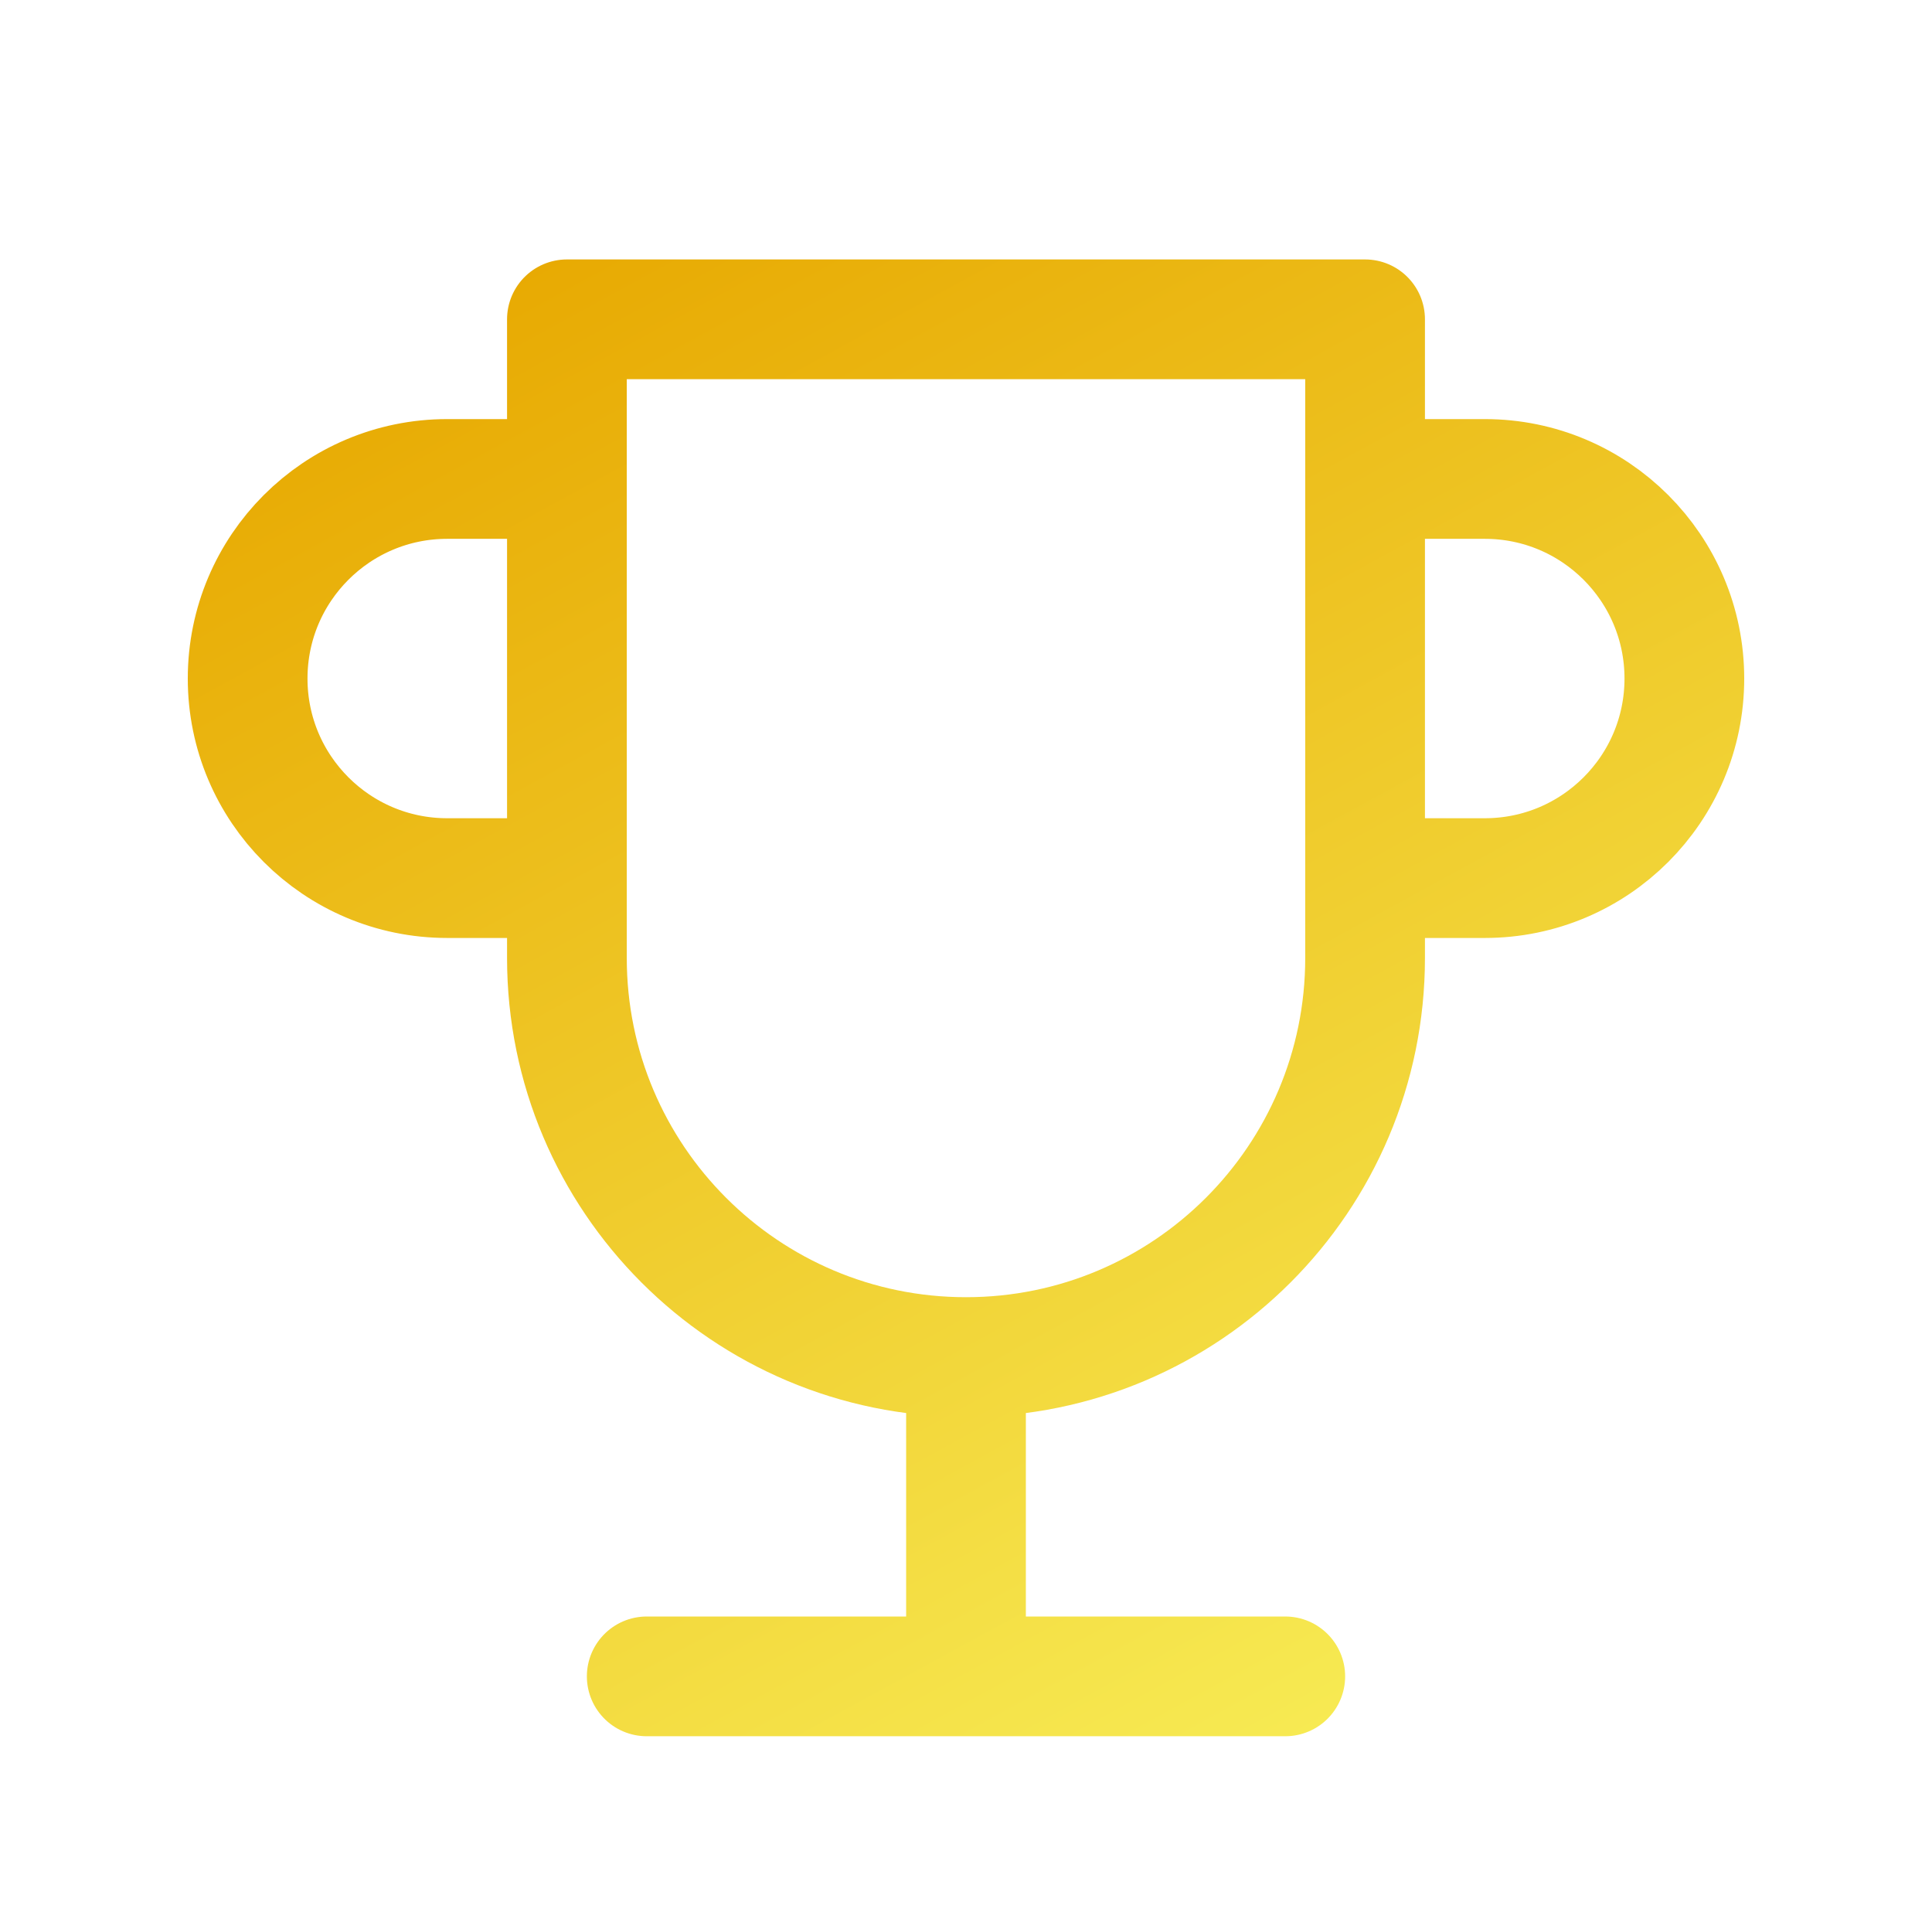 <svg width="118" height="117" viewBox="0 0 118 117" fill="none" xmlns="http://www.w3.org/2000/svg">
<path d="M39.5 102.375H78.5M59 102.375V82.875M59 82.875C45.538 82.875 34.625 71.962 34.625 58.5V19.5H83.375V58.5C83.375 71.962 72.462 82.875 59 82.875ZM83.375 29.25H90.688C97.418 29.25 102.875 34.706 102.875 41.438C102.875 48.169 97.418 53.625 90.688 53.625H83.375M34.625 53.625H27.312C20.582 53.625 15.125 48.169 15.125 41.438C15.125 34.706 20.582 29.25 27.312 29.25H34.625" stroke="url(#paint0_linear_1_343)" stroke-width="7.312" stroke-linecap="round" stroke-linejoin="round"/>
<defs>
<linearGradient id="paint0_linear_1_343" x1="83.5" y1="106" x2="32.5" y2="12.5" gradientUnits="userSpaceOnUse">
<stop stop-color="#F7EB54"/>
<stop offset="1" stop-color="#E7A800"/>
<stop offset="1"/>
</linearGradient>
</defs>
</svg>
